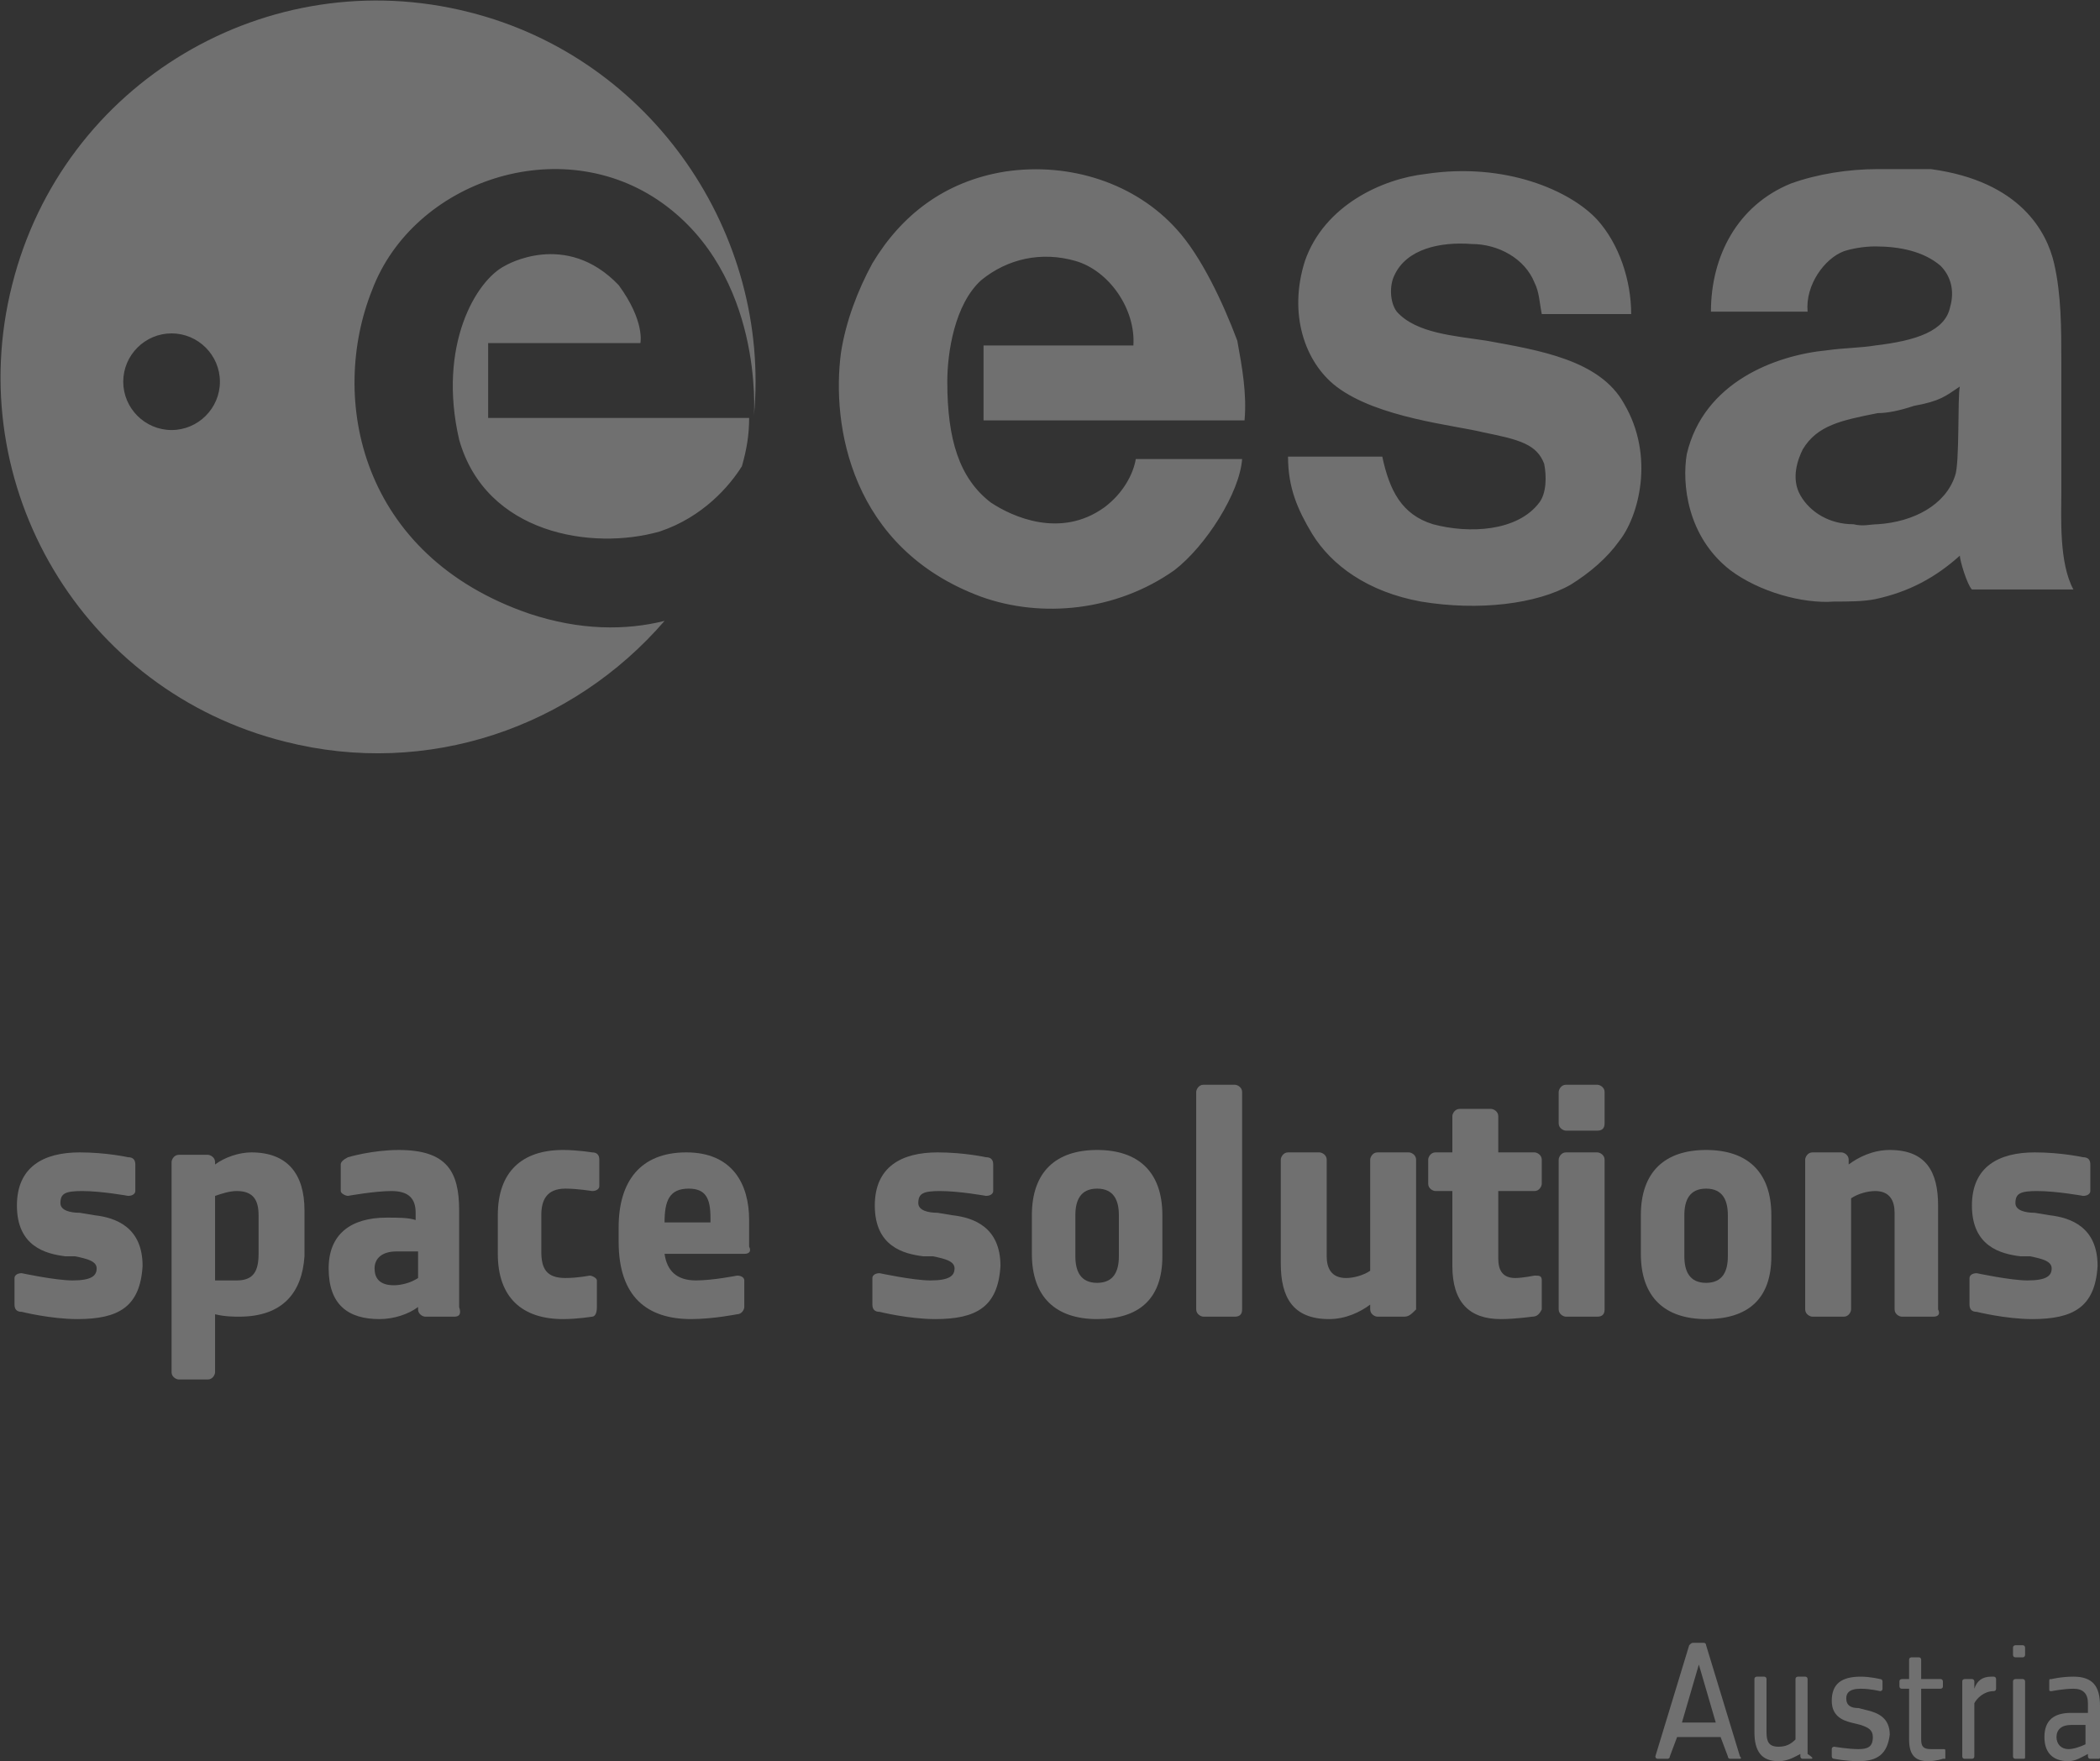 <svg enable-background="new 0 0 86.9 72.9" viewBox="0 0 86.9 72.9" xmlns="http://www.w3.org/2000/svg"><rect x="0" y="0" width="86.9" height="72.9" fill="#333333" stroke="none"/><g fill="#fff"><path d="m20.2 14.2h6.3s.2-.9-.9-2.4c-2.2-2.3-4.7-.8-4.7-.8-1.2.6-2.8 3.3-1.9 7.2 1.1 3.9 5.5 4.6 8.3 3.8 1.8-.6 2.9-1.9 3.4-2.7.2-.7.3-1.3.3-2h-10.8zm-13.1 3.6c-1.1 0-2-.9-2-2s.9-2 2-2 2 .9 2 2-.9 2-2 2zm12.3-17.3c-8.3-2.1-16.8 2.9-18.9 11.3-2.1 8.3 2.9 16.8 11.3 18.9 5.9 1.5 11.9-.6 15.7-5-1.6.4-3.5.4-5.6-.3-7-2.4-8.3-8.9-6.5-13.4 1.7-4.5 7.8-6.6 12-3.6s3.8 8.7 3.8 8.8c.7-7.5-4.2-14.8-11.8-16.7zm61.5 19.2c-.4 1.2-1.7 1.9-3.2 2-.3 0-.6.1-1 0-1 0-1.8-.5-2.2-1.2s-.1-1.5.1-1.9c.6-1 1.6-1.2 3.1-1.5.4 0 .9-.1 1.5-.3 1.1-.2 1.3-.4 1.9-.8-.1.4 0 3.2-.2 3.7zm4.4.7v-5.4c0-1.4 0-2.8-.3-4.1s-1.4-3.4-5.1-3.9c-.7 0-1.4 0-2.2 0-1.2 0-2.5.2-3.6.6-2.2.9-3.3 3-3.3 5.3h4c-.1-1.1.7-2.2 1.5-2.5.3-.1.8-.2 1.3-.2 1 0 2 .2 2.7.8.4.4.6 1 .4 1.7-.2 1-1.4 1.4-3.1 1.6-.6.1-1.3.1-2 .2-2.1.2-5.1 1.3-5.8 4.3-.2 1.2 0 3.4 1.8 4.8 1.2.9 3 1.4 4.3 1.3.6 0 1.2 0 1.7-.1 1.4-.3 2.5-.9 3.5-1.8 0 .2.3 1.2.5 1.4h4.2c-.6-1.1-.5-3-.5-4zm-36.6-10.9c-1.7-1.9-4.4-2.8-7.1-2.4-2.5.4-4.3 1.8-5.5 3.8-.6 1.1-1.1 2.4-1.3 3.7-.4 3 .4 8.1 5.8 10.1 2.5.9 5.6.6 8-1.1 1.3-1 2.7-3.2 2.8-4.6h-4.4c-.1.6-.5 1.4-1.3 2-1.8 1.3-3.8.4-4.7-.2-1.3-1-1.8-2.6-1.8-5 0-1.2.3-3.2 1.4-4.2 1.1-.9 2.5-1.2 3.9-.8s2.5 2 2.4 3.5h-6.2v3.1h10.8c.1-1.1-.1-2.2-.3-3.3-.6-1.6-1.5-3.5-2.5-4.6zm12.8 4.6c-1.3-.2-2.9-.3-3.7-1.2-.3-.4-.3-1.1-.1-1.5.5-1.1 1.9-1.4 3.2-1.3 1.1 0 2.2.6 2.6 1.6.2.4.2.8.3 1.3h3.7c0-1.4-.5-2.9-1.4-3.9-1.1-1.2-3.8-2.4-7.1-1.9-1.8.2-4.2 1.3-5 3.6-.7 2.2 0 4.2 1.3 5.2 1.7 1.3 4.9 1.6 6.1 1.9 1.5.3 2.2.5 2.5 1.3.1.5.1 1.2-.2 1.6-.9 1.2-2.9 1.3-4.4.9-1.3-.4-1.8-1.4-2.1-2.8h-3.9c0 1.3.4 2.2 1 3.2.8 1.3 2.3 2.4 4.5 2.8 2.4.4 4.8.1 6.2-.7.8-.5 1.5-1.1 2-1.8.8-1 1.5-3.5.2-5.7-1-1.8-3.5-2.2-5.7-2.6z" opacity=".3"/><g opacity=".3"><path d="m3.2 54.6c-1.1 0-2.3-.3-2.3-.3-.2 0-.3-.1-.3-.3v-1.1c0-.1.1-.2.3-.2 0 0 1.4.3 2.1.3.8 0 1-.2 1-.5s-.4-.4-.9-.5h-.4c-.8-.1-2-.4-2-2.1 0-1.6 1.1-2.2 2.6-2.2 1.1 0 2 .2 2 .2.2 0 .3.1.3.3v1.1c0 .1-.1.2-.3.2 0 0-1.1-.2-1.9-.2-.7 0-.9.1-.9.5 0 .3.4.4.8.4l.6.1c.9.1 2 .5 2 2.1-.1 1.7-1 2.2-2.7 2.2z"/><path d="m9.9 54.5c-.2 0-.6 0-1-.1v2.4c0 .1-.1.3-.3.3h-1.2c-.1 0-.3-.1-.3-.3v-8.7c0-.1.1-.3.3-.3h1.2c.1 0 .3.1.3.3v.1c.4-.3 1-.5 1.5-.5 1.5 0 2.2.9 2.2 2.4v1.9c-.1 1.5-.9 2.5-2.7 2.5zm.8-4.2c0-.6-.2-1-.9-1-.3 0-.6.1-.9.2v3.5h.9c.7 0 .9-.4.9-1.1z"/><path d="m18.8 54.5h-1.2c-.1 0-.3-.1-.3-.3v-.1c-.4.3-1 .5-1.6.5-1.3 0-2.1-.6-2.1-2.1 0-1.4.9-2.1 2.4-2.1.5 0 .9 0 1.2.1v-.3c0-.6-.3-.9-1-.9s-1.8.2-1.8.2c-.1 0-.3-.1-.3-.2v-1.1c0-.1.1-.2.3-.3 0 0 1-.3 2.1-.3 2 0 2.5.9 2.5 2.5v4c.1.3 0 .4-.2.4zm-1.5-2.7h-.9c-.6 0-.9.3-.9.7s.2.7.8.7c.3 0 .7-.1 1-.3z"/><path d="m24.5 54.5s-.6.1-1.2.1c-1.7 0-2.7-.9-2.7-2.7v-1.6c0-1.8 1-2.7 2.7-2.7.6 0 1.2.1 1.2.1.2 0 .3.1.3.3v1.1c0 .1-.1.2-.3.2 0 0-.6-.1-1.1-.1-.8 0-1 .5-1 1.1v1.5c0 .7.2 1.1 1 1.1.5 0 1-.1 1-.1.1 0 .3.1.3.2v1.1c0 .3-.1.4-.2.4z"/><path d="m30.8 51.9h-3.3c.1.7.5 1.1 1.3 1.1.7 0 1.7-.2 1.7-.2.2 0 .3.1.3.2v1.1c0 .1-.1.3-.3.3 0 0-1 .2-1.9.2-1.8 0-3-.9-3-3.2v-.6c0-1.9.9-3.1 2.8-3.1s2.6 1.3 2.6 2.8v1.1c.1.2 0 .3-.2.3zm-1.4-1.5c0-.8-.2-1.2-.9-1.2-.8 0-1 .5-1 1.4h1.9z"/><path d="m38.7 54.6c-1.1 0-2.3-.3-2.3-.3-.2 0-.3-.1-.3-.3v-1.1c0-.1.1-.2.3-.2 0 0 1.4.3 2.1.3.8 0 1-.2 1-.5s-.4-.4-.9-.5h-.4c-.8-.1-2-.4-2-2.1 0-1.6 1.1-2.2 2.6-2.2 1.1 0 2 .2 2 .2.2 0 .3.1.3.3v1.1c0 .1-.1.2-.3.2 0 0-1.1-.2-1.9-.2-.7 0-.9.1-.9.5 0 .3.4.4.8.4l.6.1c.9.1 2 .5 2 2.1-.1 1.7-1 2.2-2.7 2.2z"/><path d="m45.4 54.6c-1.7 0-2.7-.9-2.7-2.7v-1.6c0-1.8 1-2.7 2.7-2.7s2.7.9 2.7 2.7v1.7c0 1.8-1 2.6-2.7 2.6zm.9-4.3c0-.6-.2-1.1-.9-1.1s-.9.5-.9 1.1v1.7c0 .6.2 1.1.9 1.1s.9-.5.9-1.1z"/><path d="m51.1 54.5h-1.3c-.1 0-.3-.1-.3-.3v-9c0-.1.1-.3.3-.3h1.3c.1 0 .3.1.3.3v9c0 .2-.1.3-.3.3z"/><path d="m58.1 54.5h-1.1c-.1 0-.3-.1-.3-.3v-.2c-.4.3-1 .6-1.7.6-1.5 0-2-.9-2-2.3v-4.3c0-.1.1-.3.3-.3h1.3c.1 0 .3.1.3.3v4c0 .5.2.9.8.9.3 0 .7-.1 1-.3v-4.6c0-.1.1-.3.3-.3h1.3c.1 0 .3.1.3.3v6.2c-.2.2-.3.3-.5.3z"/><path d="m63.4 54.5s-.7.1-1.3.1c-1.3 0-2-.7-2-2.2v-3.1h-.7c-.1 0-.3-.1-.3-.3v-1c0-.1.1-.3.3-.3h.7v-1.5c0-.1.1-.3.3-.3h1.3c.1 0 .3.1.3.3v1.5h1.5c.1 0 .3.1.3.3v1c0 .1-.1.3-.3.3h-1.5v2.8c0 .5.2.8.7.8.3 0 .8-.1.8-.1.2 0 .3 0 .3.2v1.2c-.1.2-.2.3-.4.3z"/><path d="m66.1 46.8h-1.3c-.1 0-.3-.1-.3-.3v-1.3c0-.1.1-.3.3-.3h1.3c.1 0 .3.1.3.3v1.3c0 .2-.1.3-.3.3zm0 7.7h-1.3c-.1 0-.3-.1-.3-.3v-6.2c0-.1.1-.3.3-.3h1.3c.1 0 .3.1.3.3v6.2c0 .2-.1.3-.3.3z"/><path d="m70.6 54.6c-1.7 0-2.7-.9-2.7-2.7v-1.6c0-1.8 1-2.7 2.7-2.7s2.7.9 2.7 2.7v1.7c0 1.8-1 2.6-2.7 2.6zm.9-4.3c0-.6-.2-1.1-.9-1.1s-.9.5-.9 1.1v1.7c0 .6.2 1.1.9 1.1s.9-.5.9-1.1z"/><path d="m80 54.5h-1.3c-.1 0-.3-.1-.3-.3v-4c0-.5-.2-.9-.8-.9-.3 0-.7.1-1 .3v4.6c0 .1-.1.3-.3.3h-1.3c-.1 0-.3-.1-.3-.3v-6.2c0-.1.1-.3.3-.3h1.2c.1 0 .3.1.3.3v.2c.4-.3 1-.6 1.7-.6 1.5 0 2 .9 2 2.3v4.3c.1.2 0 .3-.2.3z"/><path d="m84.1 54.6c-1.1 0-2.3-.3-2.3-.3-.2 0-.3-.1-.3-.3v-1.1c0-.1.1-.2.3-.2 0 0 1.4.3 2.1.3.8 0 1-.2 1-.5s-.4-.4-.9-.5h-.4c-.8-.1-2-.4-2-2.1 0-1.6 1.1-2.2 2.6-2.2 1.1 0 2 .2 2 .2.2 0 .3.1.3.3v1.1c0 .1-.1.2-.3.2 0 0-1.1-.2-1.9-.2-.7 0-.9.1-.9.5 0 .3.4.4.8.4l.6.1c.9.1 2 .5 2 2.1-.1 1.7-1 2.2-2.7 2.2z"/></g><g opacity=".3"><path d="m72 72.8h-.4c-.1 0-.1-.1-.1-.1l-.3-.8h-1.8l-.3.8c0 .1-.1.1-.1.1h-.4c-.1 0-.1-.1-.1-.1l1.4-4.6c.1-.1.1-.1.2-.1h.4c.1 0 .1.1.1.1l1.4 4.6c.1.1 0 .1 0 .1zm-1.7-3.9-.7 2.4h1.4z"/><path d="m74.9 72.8h-.3c-.1 0-.1-.1-.1-.1v-.1c-.2.1-.5.3-.9.3-.7 0-1-.4-1-1.2v-2.2c0-.1.1-.1.1-.1h.3c.1 0 .1.1.1.1v2.2c0 .4.1.6.5.6.3 0 .5-.1.7-.3v-2.5c0-.1.1-.1.1-.1h.3c.1 0 .1.1.1.1v3.1c.3.2.2.2.1.2z"/><path d="m76.9 72.9c-.5 0-1-.1-1-.1-.1 0-.1-.1-.1-.1v-.3c0-.1.1-.1.1-.1s.6.1 1 .1.6-.1.6-.5c0-.3-.2-.4-.5-.5l-.4-.1c-.4-.1-.8-.3-.8-.9 0-.7.4-1 1.2-1 .4 0 .8.1.8.1.1 0 .1.1.1.1v.3c0 .1-.1.1-.1.1s-.4-.1-.8-.1c-.5 0-.6.2-.6.4 0 .3.2.4.5.4l.4.1c.4.1.9.3.9 1-.1.8-.5 1.1-1.3 1.1z"/><path d="m80.4 72.8s-.3.1-.6.1c-.5 0-.8-.2-.8-.9v-2.1h-.3c-.1 0-.1-.1-.1-.1v-.2c0-.1.1-.1.1-.1h.3v-.8c0-.1.1-.1.1-.1h.3c.1 0 .1.1.1.1v.8h.8c.1 0 .1.1.1.1v.2c0 .1-.1.1-.1.1h-.8v2.1c0 .3.1.4.4.4h.5c.1 0 .1 0 .1.1v.3s0 0-.1 0z"/><path d="m82.5 70c-.4 0-.7.3-.8.5v2.2c0 .1-.1.1-.1.1h-.3c-.1 0-.1-.1-.1-.1v-3.1c0-.1.1-.1.1-.1h.3c.1 0 .1.1.1.1v.3c.1-.3.3-.5.7-.5h.1c.1 0 .1.1.1.1v.4s0 .1-.1.1z"/><path d="m83.7 68.6h-.3c-.1 0-.1-.1-.1-.1v-.3c0-.1.1-.1.1-.1h.3c.1 0 .1.1.1.1v.3s0 .1-.1.1zm0 4.2h-.3c-.1 0-.1-.1-.1-.1v-3.1c0-.1.1-.1.1-.1h.3c.1 0 .1.1.1.1v3.1c0 .1 0 .1-.1.1z"/><path d="m86.8 72.8h-.3c-.1 0-.1-.1-.1-.1v-.1c-.2.1-.5.3-.8.3-.7 0-1-.4-1-1 0-.7.4-1 1.1-1h.7v-.4c0-.4-.2-.6-.6-.6s-.9.1-.9.1c-.1 0-.1 0-.1-.1v-.3c0-.1 0-.1.1-.1 0 0 .4-.1.9-.1.8 0 1.1.4 1.1 1.2v2.1c0 .1 0 .1-.1.1zm-.4-1.4h-.7c-.4 0-.6.2-.6.5s.2.5.5.5c.2 0 .5-.1.7-.2v-.8z"/></g></g></svg>